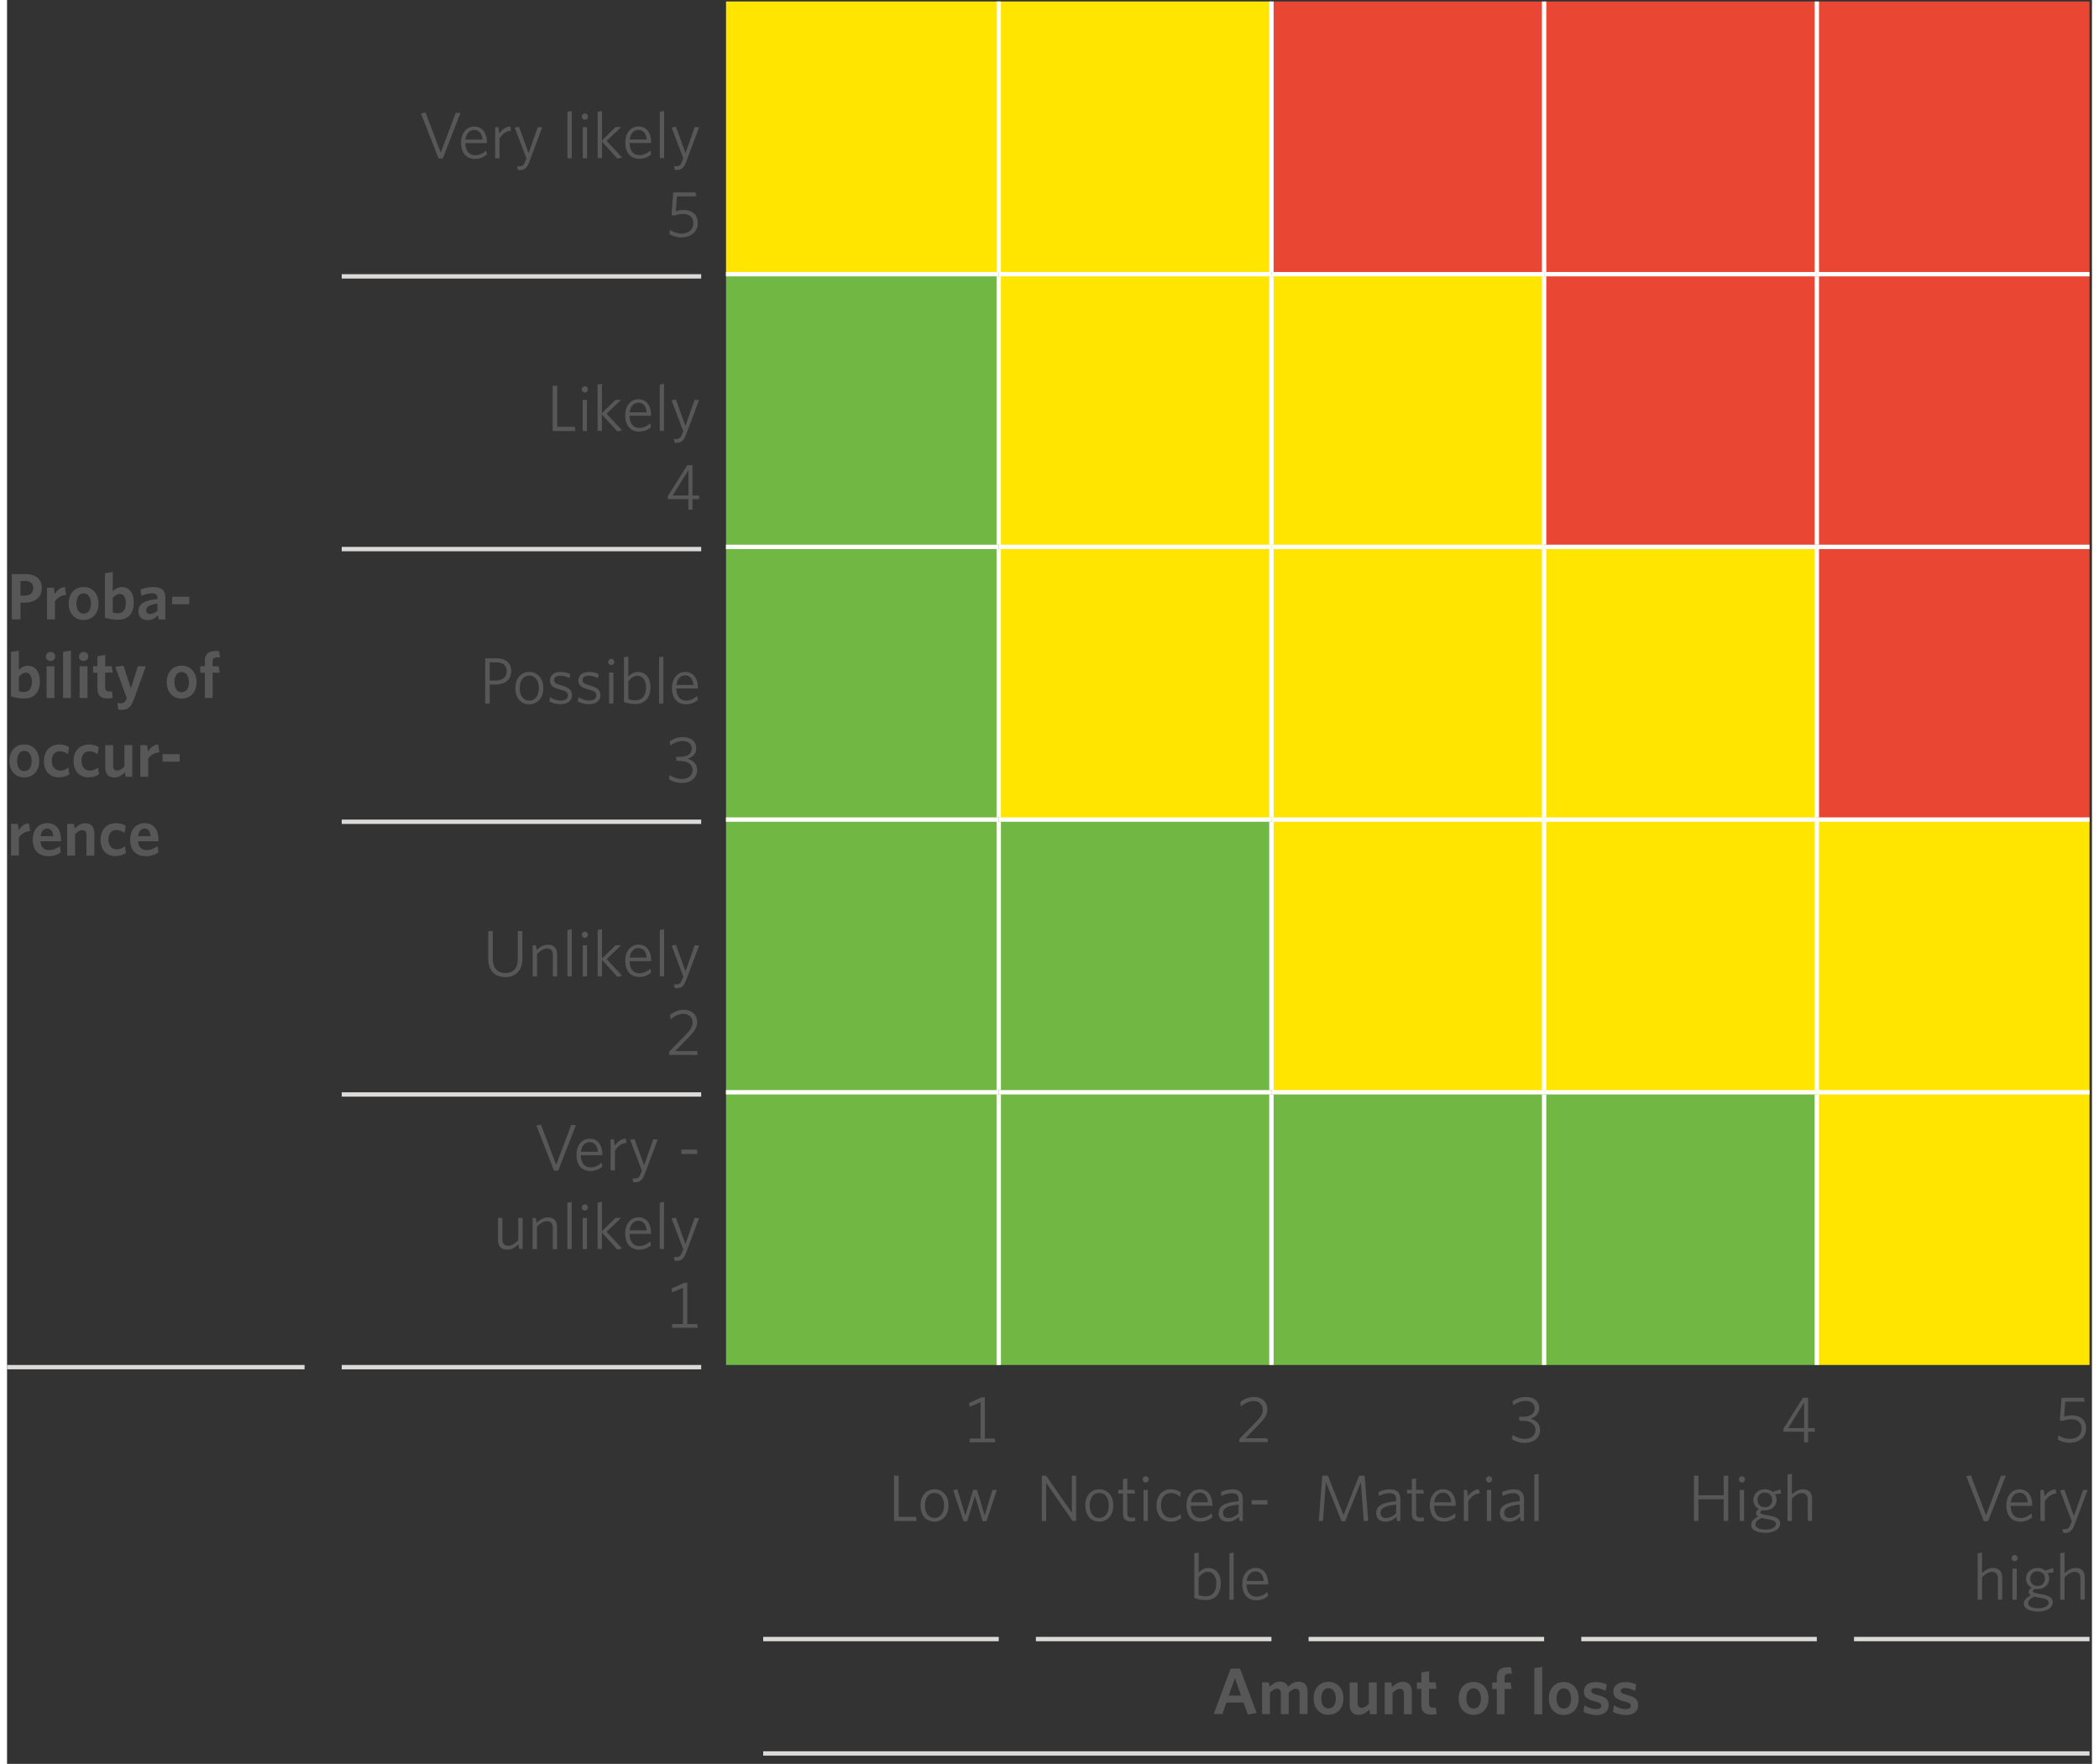 <?xml version="1.0" encoding="UTF-8"?>
<svg xmlns="http://www.w3.org/2000/svg" xmlns:xlink="http://www.w3.org/1999/xlink" width="504px" height="423.53px" viewBox="0 0 238.39 201.68">
  <rect x="0" y="0" width="238.39" height="201.68" fill="#333333" stroke="none"/>
  <defs>
    <style>
      .cls-1 {
        clip-path: url(#clippath-3);
      }

      .cls-2 {
        clip-path: url(#clippath-2);
      }

      .cls-3 {
        clip-path: url(#clippath-4);
      }

      .cls-4 {
        clip-path: url(#clippath-7);
      }

      .cls-5 {
        clip-path: url(#clippath-8);
      }

      .cls-6 {
        fill: #71b744;
      }

      .cls-7 {
        fill: #ffe500;
      }

      .cls-8 {
        clip-path: url(#clippath-10);
      }

      .cls-9 {
        stroke: #fff;
      }

      .cls-9, .cls-10, .cls-11 {
        fill: none;
      }

      .cls-9, .cls-11 {
        stroke-miterlimit: 10;
        stroke-width: .5px;
      }

      .cls-12 {
        clip-path: url(#clippath-5);
      }

      .cls-13 {
        clip-path: url(#clippath);
      }

      .cls-14 {
        clip-path: url(#clippath-9);
      }

      .cls-15 {
        fill: #585757;
      }

      .cls-16 {
        fill: #e94734;
      }

      .cls-17 {
        clip-path: url(#clippath-11);
      }

      .cls-11 {
        stroke: #dbdad9;
      }

      .cls-18 {
        clip-path: url(#clippath-6);
      }

      .cls-19 {
        clip-path: url(#clippath-1);
      }
    </style>
    <clipPath id="clippath">
      <rect width="238.39" height="201.68" fill="none"/>
    </clipPath>
    <clipPath id="clippath-1">
      <rect width="238.39" height="201.68" fill="none"/>
    </clipPath>
    <clipPath id="clippath-2">
      <rect width="238.39" height="201.68" fill="none"/>
    </clipPath>
    <clipPath id="clippath-3">
      <rect width="238.39" height="201.68" fill="none"/>
    </clipPath>
    <clipPath id="clippath-4">
      <rect width="238.39" height="201.68" fill="none"/>
    </clipPath>
    <clipPath id="clippath-5">
      <rect width="238.39" height="201.68" fill="none"/>
    </clipPath>
    <clipPath id="clippath-6">
      <rect width="238.39" height="201.68" fill="none"/>
    </clipPath>
    <clipPath id="clippath-7">
      <rect width="238.39" height="201.68" fill="none"/>
    </clipPath>
    <clipPath id="clippath-8">
      <rect width="238.39" height="201.68" fill="none"/>
    </clipPath>
    <clipPath id="clippath-9">
      <rect width="238.39" height="201.68" fill="none"/>
    </clipPath>
    <clipPath id="clippath-10">
      <rect width="238.39" height="201.68" fill="none"/>
    </clipPath>
    <clipPath id="clippath-11">
      <rect width="238.39" height="201.68" fill="none"/>
    </clipPath>
  </defs>
  <g id="Ebene_1" data-name="Ebene 1"/>
  <g id="Ebene_2" data-name="Ebene 2">
    <g id="Chancen_und_Risiken" data-name="Chancen und Risiken">
      <g id="Netto-Heatmap_EN" data-name="Netto-Heatmap EN">
        <g clip-path="#clippath">
          <g clip-path="#clippath-1">
            <g/>
          </g>
          <path d="M206.93,93.71v62.36h31.18v-62.36h-31.18ZM82.21,31.35h31.18V.17h-31.18V31.35ZM113.39,.17V93.71h31.18v31.18h31.18v0h31.18V62.53h-31.18V31.35h-31.18V.17h-31.18Z" fill="#ffe500"/>
          <path d="M144.57,31.35h31.18V.17h-31.18V31.35ZM206.93,.17V.17h-31.18V62.53h31.18v31.18h31.18V.17h-31.18Z" fill="#e94734"/>
          <path d="M175.75,124.89h31.18v31.18h-31.18v-31.18Zm-31.18,0h31.18v31.18h-31.18v-31.18Zm-31.18,0h31.18v31.18h-31.18v-31.18Zm-31.18,0h31.18v31.18h-31.18v-31.18Zm31.18-31.18h31.18v31.18h-31.18v-31.18Zm-31.18,0h31.18v31.18h-31.18v-31.18Zm0-31.18h31.18v31.18h-31.18v-31.18Zm0-31.18h31.18v31.18h-31.18V31.35Z" fill="#71b744"/>
          <g clip-path="#clippath-2">
            <line x1="113.39" y1="31.1" x2="113.39" y2=".17" fill="none" stroke="#fff" stroke-miterlimit="10" stroke-width=".5"/>
            <line x1="144.57" y1="31.1" x2="144.57" y2=".17" fill="none" stroke="#fff" stroke-miterlimit="10" stroke-width=".5"/>
            <line x1="175.75" y1="31.1" x2="175.75" y2=".17" fill="none" stroke="#fff" stroke-miterlimit="10" stroke-width=".5"/>
            <line x1="206.93" y1="31.1" x2="206.93" y2=".17" fill="none" stroke="#fff" stroke-miterlimit="10" stroke-width=".5"/>
          </g>
          <line x1="82.2" y1="31.35" x2="113.39" y2="31.35" fill="none" stroke="#fff" stroke-miterlimit="10" stroke-width=".5"/>
          <line x1="113.39" y1="31.35" x2="144.57" y2="31.35" fill="none" stroke="#fff" stroke-miterlimit="10" stroke-width=".5"/>
          <line x1="113.39" y1="62.28" x2="113.39" y2="31.6" fill="none" stroke="#fff" stroke-miterlimit="10" stroke-width=".5"/>
          <line x1="144.57" y1="31.35" x2="175.75" y2="31.35" fill="none" stroke="#fff" stroke-miterlimit="10" stroke-width=".5"/>
          <line x1="144.57" y1="62.28" x2="144.57" y2="31.6" fill="none" stroke="#fff" stroke-miterlimit="10" stroke-width=".5"/>
          <line x1="175.75" y1="31.35" x2="206.93" y2="31.35" fill="none" stroke="#fff" stroke-miterlimit="10" stroke-width=".5"/>
          <line x1="175.75" y1="62.28" x2="175.75" y2="31.6" fill="none" stroke="#fff" stroke-miterlimit="10" stroke-width=".5"/>
          <g clip-path="#clippath-3">
            <line x1="206.93" y1="31.35" x2="238.11" y2="31.35" fill="none" stroke="#fff" stroke-miterlimit="10" stroke-width=".5"/>
          </g>
          <line x1="206.93" y1="62.28" x2="206.93" y2="31.6" fill="none" stroke="#fff" stroke-miterlimit="10" stroke-width=".5"/>
          <line x1="82.2" y1="62.53" x2="113.39" y2="62.53" fill="none" stroke="#fff" stroke-miterlimit="10" stroke-width=".5"/>
          <line x1="113.39" y1="62.53" x2="144.57" y2="62.53" fill="none" stroke="#fff" stroke-miterlimit="10" stroke-width=".5"/>
          <line x1="113.39" y1="93.46" x2="113.39" y2="62.78" fill="none" stroke="#fff" stroke-miterlimit="10" stroke-width=".5"/>
          <line x1="144.57" y1="62.53" x2="175.75" y2="62.53" fill="none" stroke="#fff" stroke-miterlimit="10" stroke-width=".5"/>
          <line x1="144.57" y1="93.46" x2="144.57" y2="62.78" fill="none" stroke="#fff" stroke-miterlimit="10" stroke-width=".5"/>
          <line x1="175.75" y1="62.53" x2="206.93" y2="62.53" fill="none" stroke="#fff" stroke-miterlimit="10" stroke-width=".5"/>
          <line x1="175.75" y1="93.46" x2="175.75" y2="62.78" fill="none" stroke="#fff" stroke-miterlimit="10" stroke-width=".5"/>
          <g clip-path="#clippath-4">
            <line x1="206.93" y1="62.53" x2="238.11" y2="62.53" fill="none" stroke="#fff" stroke-miterlimit="10" stroke-width=".5"/>
          </g>
          <line x1="206.93" y1="93.46" x2="206.93" y2="62.78" fill="none" stroke="#fff" stroke-miterlimit="10" stroke-width=".5"/>
          <line x1="82.2" y1="93.71" x2="113.39" y2="93.71" fill="none" stroke="#fff" stroke-miterlimit="10" stroke-width=".5"/>
          <line x1="113.39" y1="93.71" x2="144.57" y2="93.71" fill="none" stroke="#fff" stroke-miterlimit="10" stroke-width=".5"/>
          <line x1="113.39" y1="124.64" x2="113.39" y2="93.96" fill="none" stroke="#fff" stroke-miterlimit="10" stroke-width=".5"/>
          <line x1="144.57" y1="93.71" x2="175.75" y2="93.71" fill="none" stroke="#fff" stroke-miterlimit="10" stroke-width=".5"/>
          <line x1="144.57" y1="124.64" x2="144.57" y2="93.96" fill="none" stroke="#fff" stroke-miterlimit="10" stroke-width=".5"/>
          <line x1="175.75" y1="93.71" x2="206.93" y2="93.71" fill="none" stroke="#fff" stroke-miterlimit="10" stroke-width=".5"/>
          <line x1="175.75" y1="124.64" x2="175.75" y2="93.96" fill="none" stroke="#fff" stroke-miterlimit="10" stroke-width=".5"/>
          <g clip-path="#clippath-5">
            <line x1="206.93" y1="93.71" x2="238.11" y2="93.71" fill="none" stroke="#fff" stroke-miterlimit="10" stroke-width=".5"/>
          </g>
          <line x1="206.93" y1="124.64" x2="206.93" y2="93.96" fill="none" stroke="#fff" stroke-miterlimit="10" stroke-width=".5"/>
          <line x1="82.2" y1="124.89" x2="113.39" y2="124.89" fill="none" stroke="#fff" stroke-miterlimit="10" stroke-width=".5"/>
          <line x1="113.39" y1="124.89" x2="144.57" y2="124.89" fill="none" stroke="#fff" stroke-miterlimit="10" stroke-width=".5"/>
          <line x1="113.39" y1="156.07" x2="113.39" y2="125.14" fill="none" stroke="#fff" stroke-miterlimit="10" stroke-width=".5"/>
          <line x1="144.57" y1="124.89" x2="175.75" y2="124.89" fill="none" stroke="#fff" stroke-miterlimit="10" stroke-width=".5"/>
          <line x1="144.57" y1="156.07" x2="144.57" y2="125.14" fill="none" stroke="#fff" stroke-miterlimit="10" stroke-width=".5"/>
          <line x1="175.75" y1="124.89" x2="206.93" y2="124.89" fill="none" stroke="#fff" stroke-miterlimit="10" stroke-width=".5"/>
          <line x1="175.75" y1="156.07" x2="175.75" y2="125.14" fill="none" stroke="#fff" stroke-miterlimit="10" stroke-width=".5"/>
          <g clip-path="#clippath-6">
            <line x1="206.93" y1="124.89" x2="238.11" y2="124.89" fill="none" stroke="#fff" stroke-miterlimit="10" stroke-width=".5"/>
          </g>
          <line x1="206.93" y1="156.07" x2="206.93" y2="125.14" fill="none" stroke="#fff" stroke-miterlimit="10" stroke-width=".5"/>
          <g clip-path="#clippath-7">
            <line y1="156.32" x2="34.02" y2="156.32" fill="none" stroke="#dbdad9" stroke-miterlimit="10" stroke-width=".5"/>
            <g>
              <path d="M1.98,68.91h-.44v1.91H.55v-5.18h1.52c1.19,0,1.9,.55,1.9,1.59,0,1.12-.8,1.68-1.98,1.68Zm.03-2.48h-.47v1.67h.44c.64,0,1.01-.26,1.01-.86,0-.54-.34-.82-.98-.82Z" fill="#585757"/>
              <path d="M5.48,68.74v2.08h-.9v-3.62h.77l.11,.73c.24-.42,.6-.77,1.16-.8l.14,.89c-.56,.04-1.03,.34-1.28,.73Z" fill="#585757"/>
              <path d="M8.75,70.89c-.98,0-1.7-.71-1.7-1.88s.72-1.89,1.7-1.89,1.71,.71,1.71,1.89-.73,1.88-1.72,1.88Zm0-3.04c-.53,0-.82,.48-.82,1.16s.29,1.15,.82,1.15c.56,0,.84-.47,.84-1.15s-.3-1.16-.84-1.16Z" fill="#585757"/>
              <path d="M12.68,70.86c-.56,0-1.04-.09-1.49-.24v-5.08l.9-.14v2.2c.23-.24,.57-.48,1.03-.48,.77,0,1.37,.57,1.37,1.79,0,1.34-.73,1.96-1.81,1.96Zm.21-2.95c-.3,0-.57,.2-.8,.47v1.64c.19,.07,.32,.1,.57,.1,.57,0,.92-.35,.92-1.17,0-.7-.29-1.04-.69-1.04Z" fill="#585757"/>
              <path d="M17.33,70.82l-.07-.47c-.29,.31-.67,.55-1.21,.55-.62,0-1.03-.38-1.03-1.01,0-.88,.72-1.26,2.18-1.4v-.11c0-.39-.22-.54-.62-.54-.42,0-.82,.12-1.21,.29l-.11-.72c.42-.16,.86-.29,1.44-.29,.94,0,1.4,.35,1.4,1.22v2.48h-.77Zm-.13-1.81c-1.04,.13-1.29,.44-1.29,.78,0,.26,.17,.42,.44,.42,.31,0,.6-.14,.85-.39v-.81Z" fill="#585757"/>
            </g>
          </g>
          <path d="M18.88,69.09v-.86h1.95v.86h-1.95Z" fill="#585757"/>
          <g clip-path="#clippath-8">
            <path d="M1.94,79.86c-.56,0-1.04-.09-1.49-.24v-5.08l.9-.14v2.2c.23-.24,.57-.48,1.03-.48,.77,0,1.37,.57,1.37,1.79,0,1.34-.73,1.96-1.81,1.96Zm.21-2.95c-.3,0-.57,.2-.8,.47v1.64c.19,.07,.32,.1,.57,.1,.57,0,.92-.35,.92-1.17,0-.7-.29-1.04-.69-1.04Zm2.83-1.33c-.3,0-.54-.21-.54-.51s.24-.53,.54-.53,.53,.22,.53,.53-.24,.51-.53,.51Zm-.46,4.23v-3.63h.9v3.63h-.9Zm1.89,0v-5.28l.9-.14v5.42h-.9Zm2.35-4.23c-.3,0-.54-.21-.54-.51s.24-.53,.54-.53,.53,.22,.53,.53-.24,.51-.53,.51Zm-.46,4.23v-3.63h.9v3.63h-.9Zm3.23,.06c-.71,0-1.19-.26-1.19-1.09v-1.86h-.51v-.74h.51v-1.15l.89-.14v1.28h.74l.11,.74h-.86v1.71c0,.29,.14,.45,.48,.45,.11,0,.2,0,.29-.03l.11,.76c-.14,.03-.31,.06-.57,.06Zm2.94,.17c-.31,.87-.73,1.13-1.38,1.13-.2,0-.29-.02-.37-.04l-.12-.76c.11,.03,.24,.05,.4,.05,.29,0,.5-.12,.64-.46l.05-.15-1.31-3.57,.94-.12,.84,2.58,.8-2.52h.91l-1.39,3.86Zm5.49-.16c-.98,0-1.7-.71-1.7-1.88s.72-1.89,1.7-1.89,1.71,.71,1.71,1.89-.73,1.88-1.72,1.88Zm0-3.04c-.53,0-.82,.48-.82,1.16s.29,1.15,.82,1.15c.56,0,.84-.47,.84-1.15s-.3-1.16-.84-1.16Zm4.02-1.67c-.31,0-.47,.14-.47,.45v.56h.69l.11,.74h-.8v2.89h-.89v-2.89h-.53v-.74h.53v-.65c0-.8,.51-1.1,1.25-1.1,.14,0,.26,0,.37,.02l.12,.74c-.09-.02-.23-.03-.38-.03Z" fill="#585757"/>
            <g>
              <path d="M1.97,88.89c-.98,0-1.7-.71-1.7-1.88s.72-1.89,1.7-1.89,1.71,.71,1.71,1.89-.73,1.88-1.72,1.88Zm0-3.04c-.53,0-.82,.48-.82,1.16s.29,1.15,.82,1.15c.56,0,.84-.47,.84-1.15s-.3-1.16-.84-1.16Z" fill="#585757"/>
              <path d="M5.94,88.89c-1.01,0-1.72-.68-1.72-1.86,0-1.26,.79-1.91,1.77-1.91,.47,0,.85,.14,1.11,.31l-.13,.81c-.29-.22-.58-.34-.94-.34-.53,0-.91,.38-.91,1.1s.41,1.11,.94,1.11c.31,0,.62-.09,.95-.35l.12,.77c-.34,.23-.72,.35-1.2,.35Z" fill="#585757"/>
              <path d="M9.33,88.89c-1.01,0-1.72-.68-1.72-1.86,0-1.26,.79-1.91,1.77-1.91,.47,0,.85,.14,1.11,.31l-.13,.81c-.29-.22-.58-.34-.94-.34-.53,0-.91,.38-.91,1.1s.41,1.11,.94,1.11c.32,0,.62-.09,.95-.35l.12,.77c-.35,.23-.72,.35-1.2,.35Z" fill="#585757"/>
              <path d="M13.56,88.82l-.08-.51c-.34,.32-.73,.59-1.21,.59-.68,0-1.04-.41-1.04-1.1v-2.6h.9v2.37c0,.32,.13,.53,.46,.53,.29,0,.57-.18,.83-.45v-2.45h.9v3.62h-.77Z" fill="#585757"/>
              <path d="M16.14,86.74v2.08h-.9v-3.62h.77l.11,.73c.24-.42,.6-.77,1.16-.8l.14,.89c-.56,.04-1.03,.34-1.28,.73Z" fill="#585757"/>
            </g>
          </g>
          <path d="M17.79,87.09v-.86h1.95v.86h-1.95Z" fill="#585757"/>
          <g clip-path="#clippath-9">
            <g>
              <path d="M1.36,95.74v2.08H.46v-3.62h.77l.11,.73c.24-.42,.6-.77,1.16-.8l.14,.89c-.56,.04-1.03,.34-1.28,.73Z" fill="#585757"/>
              <path d="M4.71,97.89c-1.01,0-1.77-.58-1.77-1.88,0-1.18,.71-1.89,1.65-1.89,1.09,0,1.58,.82,1.58,1.85,0,.07,0,.17,0,.22H3.82c.04,.71,.43,1.01,.98,1.01,.46,0,.85-.17,1.25-.45l.1,.71c-.39,.27-.86,.44-1.45,.44Zm-.87-2.28h1.45c-.06-.56-.29-.88-.72-.88-.36,0-.66,.29-.73,.88Z" fill="#585757"/>
              <path d="M9.08,97.82v-2.37c0-.32-.13-.53-.47-.53-.29,0-.56,.18-.83,.46v2.45h-.9v-3.62h.77l.08,.51c.34-.32,.72-.59,1.21-.59,.67,0,1.04,.41,1.04,1.09v2.61h-.9Z" fill="#585757"/>
              <path d="M12.41,97.89c-1.01,0-1.72-.68-1.72-1.86,0-1.26,.79-1.91,1.77-1.91,.47,0,.85,.14,1.11,.31l-.13,.81c-.29-.22-.58-.34-.94-.34-.53,0-.91,.38-.91,1.1s.41,1.11,.94,1.11c.31,0,.62-.09,.95-.35l.12,.77c-.34,.23-.72,.35-1.2,.35Z" fill="#585757"/>
              <path d="M15.85,97.89c-1.01,0-1.77-.58-1.77-1.88,0-1.18,.71-1.89,1.65-1.89,1.09,0,1.58,.82,1.58,1.85,0,.07,0,.17,0,.22h-2.33c.04,.71,.43,1.01,.98,1.01,.46,0,.85-.17,1.25-.45l.1,.71c-.39,.27-.86,.44-1.45,.44Zm-.87-2.28h1.45c-.06-.56-.29-.88-.72-.88-.36,0-.66,.29-.73,.88Z" fill="#585757"/>
            </g>
          </g>
          <g/>
          <g clip-path="#clippath-10">
            <g/>
            <g/>
            <g/>
            <g/>
            <g/>
          </g>
          <line x1="38.27" y1="31.6" x2="79.37" y2="31.6" fill="none" stroke="#dbdad9" stroke-miterlimit="10" stroke-width=".5"/>
          <path d="M49.81,18.12h-.47l-2.01-5.15,.52-.11,1.74,4.59,1.71-4.54h.55l-2.03,5.21Zm3.7,.05c-.93,0-1.6-.63-1.6-1.85,0-1.14,.65-1.85,1.52-1.85,.96,0,1.44,.8,1.44,1.78v.11h-2.47c.02,.88,.42,1.39,1.13,1.39,.47,0,.89-.21,1.25-.53l.08,.45c-.35,.3-.81,.5-1.36,.5Zm-1.09-2.21h1.94c-.05-.64-.36-1.1-.94-1.1-.52,0-.91,.38-1.01,1.1Zm3.89-.1v2.23h-.5v-3.55h.37l.11,.73c.26-.4,.68-.79,1.26-.8l.08,.47c-.59,.04-1.09,.46-1.33,.93Zm3.38,2.7c-.25,.68-.57,.89-1.07,.89-.1,0-.17-.02-.22-.02l-.08-.44c.08,.02,.18,.03,.29,.03,.31,0,.49-.14,.63-.53l.15-.37-1.34-3.53,.49-.09,1.1,3.02,1.04-2.97h.52l-1.51,4.02Zm4.39-.47v-5.3l.49-.09v5.39h-.49Zm2-4.4c-.2,0-.36-.17-.36-.36s.17-.36,.36-.36,.35,.17,.35,.36-.16,.36-.35,.36Zm-.25,4.4v-3.55h.49v3.55h-.49Zm3.96,.05l-1.76-1.94v1.88h-.5v-5.3l.5-.09v3.36l1.55-1.52h.64l-1.66,1.58,1.78,1.92-.54,.1Zm2.5,.02c-.93,0-1.6-.63-1.6-1.85,0-1.14,.65-1.85,1.52-1.85,.96,0,1.44,.8,1.44,1.78v.11h-2.47c.02,.88,.42,1.39,1.13,1.39,.47,0,.89-.21,1.25-.53l.08,.45c-.35,.3-.81,.5-1.36,.5Zm-1.09-2.21h1.94c-.05-.64-.36-1.1-.94-1.1-.52,0-.91,.38-1.01,1.1Zm3.44,2.13v-5.3l.49-.09v5.39h-.49Zm2.99,.47c-.25,.68-.57,.89-1.07,.89-.1,0-.17-.02-.22-.02l-.08-.44c.08,.02,.18,.03,.29,.03,.31,0,.49-.14,.63-.53l.15-.37-1.34-3.53,.49-.09,1.1,3.02,1.04-2.97h.52l-1.51,4.02Z" fill="#585757"/>
          <g/>
          <path d="M77.14,27.15c-.58,0-1.08-.17-1.4-.38l.08-.48c.36,.26,.78,.41,1.34,.41,.73,0,1.31-.41,1.31-1.17,0-.64-.39-1.07-1.2-1.07-.33,0-.69,.08-1,.2l-.29-.08,.19-2.58h2.57l.07,.45h-2.21l-.13,1.7c.22-.08,.55-.14,.83-.14,1.13,0,1.68,.61,1.68,1.49,0,.97-.77,1.64-1.83,1.64Z" fill="#585757"/>
          <line x1="38.27" y1="62.78" x2="79.37" y2="62.78" fill="none" stroke="#dbdad9" stroke-miterlimit="10" stroke-width=".5"/>
          <path d="M62.39,49.28v-5.18h.52v4.7h2l.08,.48h-2.59Zm3.68-4.4c-.2,0-.36-.17-.36-.36s.17-.36,.36-.36,.35,.17,.35,.36-.16,.36-.35,.36Zm-.25,4.4v-3.55h.49v3.55h-.49Zm3.96,.05l-1.76-1.94v1.88h-.5v-5.3l.5-.09v3.36l1.55-1.52h.64l-1.66,1.58,1.78,1.92-.54,.1Zm2.5,.02c-.93,0-1.6-.63-1.6-1.85,0-1.14,.65-1.85,1.52-1.85,.96,0,1.44,.8,1.44,1.78v.11h-2.47c.02,.88,.42,1.39,1.13,1.39,.47,0,.89-.21,1.25-.53l.08,.45c-.35,.3-.81,.5-1.36,.5Zm-1.09-2.21h1.94c-.05-.64-.36-1.1-.94-1.1-.52,0-.91,.38-1.01,1.1Zm3.44,2.13v-5.3l.49-.09v5.39h-.49Zm2.99,.47c-.25,.68-.57,.89-1.07,.89-.1,0-.17-.02-.22-.02l-.08-.44c.08,.02,.18,.03,.29,.03,.31,0,.49-.14,.63-.53l.15-.37-1.34-3.53,.49-.09,1.1,3.02,1.04-2.97h.52l-1.51,4.02Z" fill="#585757"/>
          <g/>
          <path d="M78.37,57.07v1.21h-.46v-1.21h-2.36v-.34l2.23-3.54h.59v3.47h.76v.41h-.76Zm-.46-3.31h0l-.47,.75-1.34,2.15h1.82v-2.9Z" fill="#585757"/>
          <line x1="38.27" y1="93.96" x2="79.37" y2="93.96" fill="none" stroke="#dbdad9" stroke-miterlimit="10" stroke-width=".5"/>
          <path d="M55.84,78.27h-.65v2.18h-.52v-5.18h1.28c1.06,0,1.7,.53,1.7,1.46,0,1.02-.76,1.54-1.82,1.54Zm.08-2.54h-.73v2.08h.67c.79,0,1.27-.35,1.27-1.07,0-.67-.42-1.01-1.21-1.01Zm3.79,4.8c-.91,0-1.59-.68-1.59-1.85s.7-1.85,1.59-1.85,1.61,.68,1.61,1.85-.71,1.85-1.61,1.85Zm0-3.28c-.66,0-1.09,.54-1.09,1.43s.44,1.43,1.09,1.43,1.1-.54,1.1-1.43-.44-1.43-1.1-1.43Zm3.58,3.27c-.47,0-.97-.15-1.28-.32l.08-.48c.33,.21,.77,.38,1.24,.38s.8-.21,.8-.57-.21-.51-.92-.7c-.79-.2-1.13-.46-1.13-1.04s.47-.96,1.21-.96c.42,0,.79,.1,1.1,.24l-.08,.47c-.32-.17-.68-.28-1.04-.28-.49,0-.72,.21-.72,.5s.2,.44,.8,.6c.84,.23,1.25,.5,1.25,1.13s-.5,1.03-1.32,1.03Zm3.25,0c-.47,0-.97-.15-1.28-.32l.08-.48c.33,.21,.77,.38,1.24,.38s.8-.21,.8-.57-.21-.51-.92-.7c-.79-.2-1.13-.46-1.13-1.04s.47-.96,1.21-.96c.42,0,.79,.1,1.1,.24l-.08,.47c-.32-.17-.68-.28-1.04-.28-.49,0-.72,.21-.72,.5s.2,.44,.8,.6c.84,.23,1.25,.5,1.25,1.13s-.5,1.03-1.32,1.03Zm2.55-4.47c-.2,0-.36-.17-.36-.36s.17-.36,.36-.36,.35,.17,.35,.36-.16,.36-.35,.36Zm-.25,4.4v-3.55h.49v3.55h-.49Zm2.99,.05c-.5,0-.89-.1-1.29-.23v-5.11l.5-.09v2.3c.26-.28,.6-.54,1.1-.54,.77,0,1.43,.56,1.43,1.75,0,1.3-.74,1.92-1.73,1.92Zm.25-3.23c-.4,0-.73,.25-1.04,.62v2.04c.23,.09,.46,.14,.82,.14,.71,0,1.2-.46,1.2-1.47,0-.86-.41-1.33-.98-1.33Zm2.47,3.18v-5.3l.49-.09v5.39h-.49Zm3.08,.08c-.93,0-1.6-.63-1.6-1.85,0-1.14,.65-1.85,1.52-1.85,.96,0,1.44,.8,1.44,1.78v.11h-2.47c.02,.88,.42,1.39,1.13,1.39,.47,0,.89-.21,1.25-.53l.08,.45c-.35,.3-.81,.5-1.36,.5Zm-1.09-2.21h1.94c-.05-.64-.36-1.1-.94-1.1-.52,0-.91,.38-1.01,1.1Z" fill="#585757"/>
          <g/>
          <path d="M77.17,89.53c-.61,0-1.11-.2-1.49-.43l.09-.48c.44,.28,.89,.45,1.39,.45,.76,0,1.22-.4,1.22-1.01s-.45-1.06-1.49-1.06h-.33l-.08-.46h.46c.91,0,1.35-.38,1.35-.96,0-.5-.38-.85-1.03-.85-.56,0-1.03,.23-1.42,.51l-.08-.47c.38-.26,.85-.49,1.52-.49,1.02,0,1.53,.59,1.53,1.26s-.45,1.05-.99,1.22c.65,.19,1.09,.6,1.09,1.31,0,.86-.74,1.46-1.74,1.46Z" fill="#585757"/>
          <line x1="38.27" y1="125.14" x2="79.37" y2="125.14" fill="none" stroke="#dbdad9" stroke-miterlimit="10" stroke-width=".5"/>
          <path d="M56.96,111.72c-1.22,0-1.94-.81-1.94-2.02v-3.24h.52v3.18c0,.96,.47,1.62,1.43,1.62s1.43-.61,1.43-1.59v-3.21h.52v3.21c0,1.25-.74,2.06-1.96,2.06Zm5.45-.08v-2.45c0-.46-.21-.74-.66-.74-.38,0-.76,.23-1.15,.62v2.57h-.5v-3.55h.38l.08,.53c.39-.35,.8-.6,1.28-.6,.71,0,1.06,.41,1.06,1.09v2.54h-.5Zm1.67,0v-5.3l.49-.09v5.39h-.49Zm2-4.4c-.2,0-.36-.17-.36-.36s.17-.36,.36-.36,.35,.17,.35,.36-.16,.36-.35,.36Zm-.25,4.4v-3.55h.49v3.55h-.49Zm3.96,.05l-1.76-1.94v1.88h-.5v-5.3l.5-.09v3.36l1.55-1.52h.64l-1.66,1.58,1.78,1.92-.54,.1Zm2.5,.02c-.93,0-1.6-.63-1.6-1.85,0-1.14,.65-1.85,1.52-1.85,.96,0,1.44,.8,1.44,1.78v.11h-2.47c.02,.88,.42,1.39,1.13,1.39,.47,0,.89-.21,1.25-.53l.08,.45c-.35,.3-.81,.5-1.36,.5Zm-1.09-2.21h1.94c-.05-.64-.36-1.1-.94-1.1-.52,0-.91,.38-1.01,1.1Zm3.44,2.13v-5.3l.49-.09v5.39h-.49Zm2.99,.47c-.25,.68-.57,.89-1.07,.89-.1,0-.17-.02-.22-.02l-.08-.44c.08,.02,.18,.03,.29,.03,.31,0,.49-.14,.63-.53l.15-.37-1.34-3.53,.49-.09,1.1,3.02,1.04-2.97h.52l-1.51,4.02Z" fill="#585757"/>
          <g/>
          <path d="M75.7,120.64v-.38l1.93-1.97c.56-.58,.75-.92,.75-1.38,0-.58-.38-.99-1.07-.99-.53,0-1.03,.29-1.43,.62l-.07-.5c.38-.32,.92-.58,1.53-.58,.99,0,1.57,.6,1.57,1.42,0,.59-.29,1.03-.93,1.68l-1.58,1.62h2.51l.07,.44h-3.27Z" fill="#585757"/>
          <line x1="38.27" y1="156.32" x2="79.37" y2="156.32" fill="none" stroke="#dbdad9" stroke-miterlimit="10" stroke-width=".5"/>
          <path d="M63.01,133.85h-.47l-2.01-5.15,.52-.11,1.74,4.59,1.71-4.54h.55l-2.03,5.21Zm3.7,.05c-.93,0-1.6-.63-1.6-1.85,0-1.14,.65-1.85,1.52-1.85,.96,0,1.44,.8,1.44,1.78v.11h-2.47c.02,.88,.42,1.39,1.13,1.39,.47,0,.89-.21,1.25-.53l.08,.45c-.35,.3-.81,.5-1.36,.5Zm-1.09-2.21h1.94c-.05-.64-.36-1.1-.94-1.1-.52,0-.91,.38-1.01,1.1Zm3.89-.1v2.23h-.5v-3.55h.37l.11,.73c.26-.4,.68-.79,1.26-.8l.08,.47c-.59,.04-1.09,.46-1.33,.93Zm3.38,2.7c-.25,.68-.57,.89-1.07,.89-.1,0-.17-.02-.22-.02l-.08-.44c.08,.02,.18,.03,.29,.03,.31,0,.49-.14,.63-.53l.15-.37-1.34-3.53,.49-.09,1.1,3.02,1.04-2.97h.52l-1.51,4.02Zm4.21-2.34v-.5h1.82v.5h-1.82Z" fill="#585757"/>
          <g/>
          <path d="M58.56,142.82l-.08-.53c-.39,.35-.8,.6-1.28,.6-.71,0-1.06-.41-1.06-1.09v-2.54h.5v2.45c0,.46,.21,.73,.66,.73,.38,0,.76-.23,1.15-.61v-2.57h.5v3.55h-.38Zm3.84,0v-2.45c0-.46-.21-.74-.66-.74-.38,0-.76,.23-1.15,.62v2.57h-.5v-3.55h.38l.08,.53c.39-.35,.8-.6,1.28-.6,.71,0,1.06,.41,1.06,1.09v2.54h-.5Zm1.67,0v-5.3l.49-.09v5.39h-.49Zm2-4.4c-.2,0-.36-.17-.36-.36s.17-.36,.36-.36,.35,.17,.35,.36-.16,.36-.35,.36Zm-.25,4.4v-3.55h.49v3.55h-.49Zm3.96,.05l-1.76-1.94v1.88h-.5v-5.3l.5-.09v3.36l1.55-1.52h.64l-1.66,1.58,1.78,1.92-.54,.1Zm2.5,.02c-.93,0-1.6-.63-1.6-1.85,0-1.14,.65-1.85,1.52-1.85,.96,0,1.44,.8,1.44,1.78v.11h-2.47c.02,.88,.42,1.39,1.13,1.39,.47,0,.89-.21,1.25-.53l.08,.45c-.35,.3-.81,.5-1.36,.5Zm-1.09-2.21h1.94c-.05-.64-.36-1.1-.94-1.1-.52,0-.91,.38-1.01,1.1Zm3.44,2.13v-5.3l.49-.09v5.39h-.49Zm2.99,.47c-.25,.68-.57,.89-1.07,.89-.1,0-.17-.02-.22-.02l-.08-.44c.08,.02,.18,.03,.29,.03,.31,0,.49-.14,.63-.53l.15-.37-1.34-3.53,.49-.09,1.1,3.02,1.04-2.97h.52l-1.51,4.02Z" fill="#585757"/>
          <g/>
          <polygon points="76.04 151.82 76.04 151.39 77.29 151.39 77.29 147.24 76.05 147.77 75.98 147.34 77.44 146.67 77.78 146.67 77.78 151.39 78.92 151.39 78.98 151.82 76.04 151.82" fill="#585757"/>
          <line x1="86.46" y1="187.41" x2="113.39" y2="187.41" fill="none" stroke="#dbdad9" stroke-miterlimit="10" stroke-width=".5"/>
          <polygon points="110.06 164.91 110.06 164.48 111.31 164.48 111.31 160.33 110.06 160.86 110 160.42 111.46 159.76 111.8 159.76 111.8 164.48 112.93 164.48 113 164.91 110.06 164.91" fill="#585757"/>
          <g/>
          <g>
            <path d="M101.42,173.91v-5.18h.52v4.7h2l.07,.48h-2.59Z" fill="#585757"/>
            <path d="M106.04,173.98c-.91,0-1.59-.68-1.59-1.85s.7-1.85,1.59-1.85,1.61,.68,1.61,1.85-.71,1.85-1.61,1.85Zm0-3.28c-.66,0-1.09,.54-1.09,1.43s.44,1.43,1.09,1.43,1.1-.54,1.1-1.43-.44-1.43-1.1-1.43Z" fill="#585757"/>
            <path d="M111.99,173.94h-.44l-.88-2.91-.88,2.91h-.43l-1.18-3.55,.48-.09,.92,2.98,.89-2.94h.43l.89,2.94,.88-2.92h.5l-1.18,3.58Z" fill="#585757"/>
          </g>
          <g/>
          <line x1="117.64" y1="187.41" x2="144.57" y2="187.41" fill="none" stroke="#dbdad9" stroke-miterlimit="10" stroke-width=".5"/>
          <path d="M140.9,164.91v-.38l1.93-1.97c.56-.58,.75-.92,.75-1.38,0-.58-.38-.99-1.07-.99-.53,0-1.03,.29-1.43,.62l-.07-.5c.38-.32,.92-.58,1.53-.58,.99,0,1.57,.6,1.57,1.42,0,.59-.29,1.03-.93,1.68l-1.58,1.62h2.51l.07,.44h-3.27Z" fill="#585757"/>
          <g/>
          <g>
            <path d="M121.84,173.91l-3.03-4.36v4.36h-.49v-5.18h.49l2.94,4.23v-4.23h.49v5.18h-.4Z" fill="#585757"/>
            <path d="M124.88,173.98c-.91,0-1.59-.68-1.59-1.85s.7-1.85,1.59-1.85,1.61,.68,1.61,1.85-.71,1.85-1.61,1.85Zm0-3.28c-.66,0-1.09,.54-1.09,1.43s.44,1.43,1.09,1.43,1.1-.54,1.1-1.43-.44-1.43-1.1-1.43Z" fill="#585757"/>
            <path d="M128.52,173.96c-.55,0-.92-.22-.92-.87v-2.32h-.55v-.42h.55v-1.23l.49-.08v1.31h.82l.07,.42h-.89v2.24c0,.36,.14,.52,.53,.52,.11,0,.25-.02,.33-.04l.08,.41c-.11,.03-.29,.06-.5,.06Z" fill="#585757"/>
            <path d="M130.2,169.51c-.2,0-.36-.17-.36-.36s.17-.36,.36-.36,.35,.17,.35,.36-.16,.36-.35,.36Zm-.25,4.4v-3.55h.49v3.55h-.49Z" fill="#585757"/>
            <path d="M133.04,173.98c-.91,0-1.61-.68-1.61-1.85s.72-1.85,1.64-1.85c.48,0,.86,.16,1.14,.36l-.08,.5c-.33-.28-.66-.43-1.07-.43-.64,0-1.12,.51-1.12,1.42s.48,1.42,1.15,1.42c.38,0,.73-.11,1.09-.42l.07,.46c-.33,.26-.71,.4-1.2,.4Z" fill="#585757"/>
            <path d="M136.46,173.98c-.93,0-1.6-.63-1.6-1.85,0-1.14,.65-1.85,1.52-1.85,.96,0,1.44,.8,1.44,1.78v.11h-2.47c.01,.88,.42,1.39,1.13,1.39,.47,0,.89-.21,1.25-.53l.08,.45c-.35,.3-.81,.5-1.36,.5Zm-1.09-2.21h1.94c-.04-.64-.36-1.1-.94-1.1-.52,0-.91,.38-1.01,1.1Z" fill="#585757"/>
            <path d="M140.93,173.91l-.08-.47c-.33,.31-.74,.55-1.25,.55-.62,0-1.06-.34-1.06-.97,0-.83,.67-1.22,2.28-1.38v-.23c0-.48-.29-.68-.74-.68-.42,0-.83,.13-1.22,.31l-.07-.44c.41-.18,.82-.31,1.32-.31,.79,0,1.19,.37,1.19,1.1v2.53h-.38Zm-.11-1.88c-1.4,.14-1.79,.48-1.79,.96,0,.38,.26,.58,.64,.58s.8-.21,1.15-.53v-1.01Z" fill="#585757"/>
          </g>
          <path d="M142.29,172.03v-.5h1.82v.5h-1.82Z" fill="#585757"/>
          <g>
            <path d="M137.04,182.95c-.5,0-.89-.1-1.29-.23v-5.11l.5-.09v2.3c.25-.28,.6-.54,1.1-.54,.77,0,1.43,.56,1.43,1.75,0,1.3-.74,1.92-1.73,1.92Zm.25-3.23c-.4,0-.73,.25-1.04,.62v2.04c.23,.09,.46,.14,.82,.14,.71,0,1.2-.46,1.2-1.47,0-.86-.41-1.33-.98-1.33Z" fill="#585757"/>
            <path d="M139.76,182.91v-5.3l.49-.09v5.39h-.49Z" fill="#585757"/>
            <path d="M142.84,182.98c-.93,0-1.6-.63-1.6-1.85,0-1.14,.65-1.85,1.52-1.85,.96,0,1.44,.8,1.44,1.78v.11h-2.47c.01,.88,.42,1.39,1.13,1.39,.47,0,.89-.21,1.25-.53l.08,.45c-.35,.3-.81,.5-1.36,.5Zm-1.09-2.21h1.94c-.04-.64-.36-1.1-.94-1.1-.52,0-.91,.38-1.01,1.1Z" fill="#585757"/>
          </g>
          <line x1="148.82" y1="187.41" x2="175.75" y2="187.41" fill="none" stroke="#dbdad9" stroke-miterlimit="10" stroke-width=".5"/>
          <path d="M173.55,164.98c-.61,0-1.11-.2-1.49-.43l.09-.48c.44,.28,.89,.45,1.39,.45,.76,0,1.22-.4,1.22-1.01s-.45-1.06-1.49-1.06h-.33l-.08-.46h.46c.91,0,1.35-.38,1.35-.96,0-.5-.38-.85-1.03-.85-.56,0-1.03,.23-1.42,.51l-.08-.47c.38-.26,.85-.49,1.52-.49,1.02,0,1.53,.59,1.53,1.26s-.45,1.05-.99,1.22c.65,.19,1.09,.6,1.09,1.31,0,.86-.74,1.46-1.74,1.46Z" fill="#585757"/>
          <g/>
          <g>
            <path d="M155.13,173.91l-.34-4.44-1.79,4.47h-.41l-1.79-4.47-.34,4.44h-.48l.41-5.18h.64l1.78,4.52,1.79-4.52h.63l.41,5.18h-.5Z" fill="#585757"/>
            <path d="M158.94,173.91l-.08-.47c-.33,.31-.74,.55-1.25,.55-.62,0-1.06-.34-1.06-.97,0-.83,.67-1.22,2.28-1.38v-.23c0-.48-.29-.68-.74-.68-.42,0-.83,.13-1.22,.31l-.07-.44c.41-.18,.82-.31,1.32-.31,.79,0,1.19,.37,1.19,1.1v2.53h-.38Zm-.11-1.88c-1.4,.14-1.79,.48-1.79,.96,0,.38,.26,.58,.64,.58s.8-.21,1.15-.53v-1.01Z" fill="#585757"/>
            <path d="M161.54,173.96c-.56,0-.92-.22-.92-.87v-2.32h-.55v-.42h.55v-1.23l.49-.08v1.31h.82l.07,.42h-.89v2.24c0,.36,.14,.52,.53,.52,.11,0,.25-.02,.33-.04l.08,.41c-.1,.03-.29,.06-.5,.06Z" fill="#585757"/>
            <path d="M164.28,173.98c-.93,0-1.6-.63-1.6-1.85,0-1.14,.65-1.85,1.52-1.85,.96,0,1.44,.8,1.44,1.78v.11h-2.47c.01,.88,.42,1.39,1.13,1.39,.47,0,.89-.21,1.25-.53l.08,.45c-.35,.3-.81,.5-1.36,.5Zm-1.09-2.21h1.94c-.04-.64-.36-1.1-.94-1.1-.52,0-.91,.38-1.01,1.1Z" fill="#585757"/>
            <path d="M167.07,171.68v2.23h-.5v-3.55h.37l.11,.73c.26-.4,.68-.79,1.26-.8l.08,.46c-.59,.04-1.09,.46-1.33,.93Z" fill="#585757"/>
            <path d="M169.46,169.51c-.2,0-.36-.17-.36-.36s.17-.36,.36-.36,.35,.17,.35,.36-.16,.36-.35,.36Zm-.25,4.4v-3.55h.49v3.55h-.49Z" fill="#585757"/>
            <path d="M173.08,173.91l-.08-.47c-.33,.31-.74,.55-1.25,.55-.62,0-1.06-.34-1.06-.97,0-.83,.68-1.22,2.28-1.38v-.23c0-.48-.29-.68-.74-.68-.42,0-.83,.13-1.22,.31l-.07-.44c.41-.18,.82-.31,1.32-.31,.79,0,1.19,.37,1.19,1.1v2.53h-.38Zm-.11-1.88c-1.4,.14-1.79,.48-1.79,.96,0,.38,.26,.58,.64,.58s.8-.21,1.15-.53v-1.01Z" fill="#585757"/>
            <path d="M174.63,173.91v-5.3l.49-.09v5.39h-.49Z" fill="#585757"/>
          </g>
          <g/>
          <line x1="180" y1="187.41" x2="206.93" y2="187.41" fill="none" stroke="#dbdad9" stroke-miterlimit="10" stroke-width=".5"/>
          <path d="M205.93,163.7v1.21h-.46v-1.21h-2.36v-.34l2.23-3.54h.59v3.47h.76v.41h-.76Zm-.46-3.31h0l-.47,.75-1.34,2.15h1.82v-2.9Z" fill="#585757"/>
          <g/>
          <g>
            <path d="M196.28,173.91v-2.48h-2.88v2.48h-.52v-5.18h.52v2.24h2.88v-2.24h.52v5.18h-.52Z" fill="#585757"/>
            <path d="M198.37,169.51c-.2,0-.36-.17-.36-.36s.17-.36,.36-.36,.35,.17,.35,.36-.16,.36-.35,.36Zm-.25,4.4v-3.55h.49v3.55h-.49Z" fill="#585757"/>
            <path d="M201.04,175.26c-.92,0-1.62-.31-1.62-.92,0-.36,.28-.67,.81-.94-.18-.11-.26-.24-.26-.38,0-.18,.12-.33,.35-.47-.39-.2-.65-.57-.65-1.06,0-.75,.62-1.21,1.31-1.21,.35,0,.66,.11,.9,.3l.89-.29,.08,.49-.71,.08c.12,.18,.19,.39,.19,.63,0,.75-.62,1.21-1.33,1.21-.1,0-.21,0-.31-.03-.15,.08-.23,.17-.23,.26,0,.14,.14,.2,.8,.32l.26,.05c.79,.14,1.22,.38,1.22,.9,0,.68-.77,1.07-1.69,1.07Zm-.42-1.7c-.49,.22-.71,.46-.71,.75,0,.37,.46,.58,1.16,.58s1.19-.28,1.19-.63c0-.28-.22-.43-.86-.55l-.35-.06c-.18-.04-.3-.05-.44-.09Zm.36-2.91c-.5,0-.83,.37-.83,.86,0,.46,.32,.83,.84,.83s.84-.36,.84-.84-.35-.84-.86-.84Z" fill="#585757"/>
            <path d="M205.89,173.91v-2.45c0-.46-.21-.74-.66-.74-.38,0-.76,.23-1.15,.62v2.57h-.5v-5.3l.5-.09v2.34c.37-.32,.77-.58,1.25-.58,.71,0,1.06,.41,1.06,1.08v2.54h-.5Z" fill="#585757"/>
          </g>
          <g/>
          <g clip-path="#clippath-11">
            <line x1="211.18" y1="187.41" x2="238.11" y2="187.41" fill="none" stroke="#dbdad9" stroke-miterlimit="10" stroke-width=".5"/>
            <path d="M235.88,164.97c-.58,0-1.08-.17-1.4-.38l.08-.48c.36,.26,.78,.41,1.34,.41,.73,0,1.31-.41,1.31-1.17,0-.64-.39-1.07-1.2-1.07-.33,0-.69,.08-1,.2l-.29-.08,.19-2.58h2.57l.07,.45h-2.21l-.13,1.7c.22-.08,.55-.14,.83-.14,1.13,0,1.68,.61,1.68,1.49,0,.97-.77,1.64-1.83,1.64Z" fill="#585757"/>
            <g/>
            <path d="M226.5,173.94h-.47l-2.01-5.15,.52-.11,1.74,4.59,1.71-4.54h.55l-2.03,5.21Zm3.7,.05c-.93,0-1.6-.63-1.6-1.85,0-1.14,.65-1.85,1.52-1.85,.96,0,1.44,.8,1.44,1.78v.11h-2.47c.02,.88,.42,1.39,1.13,1.39,.47,0,.89-.21,1.25-.53l.08,.45c-.35,.3-.81,.5-1.36,.5Zm-1.09-2.21h1.94c-.05-.64-.36-1.1-.94-1.1-.52,0-.91,.38-1.01,1.1Zm3.89-.1v2.23h-.5v-3.55h.37l.11,.73c.26-.4,.68-.79,1.26-.8l.08,.47c-.59,.04-1.09,.46-1.33,.93Zm3.38,2.7c-.25,.68-.57,.89-1.07,.89-.1,0-.17-.02-.22-.02l-.08-.44c.08,.02,.18,.03,.29,.03,.31,0,.49-.14,.63-.53l.15-.37-1.34-3.53,.49-.09,1.1,3.02,1.04-2.97h.52l-1.51,4.02Z" fill="#585757"/>
            <g>
              <path d="M227.63,182.91v-2.45c0-.46-.21-.74-.66-.74-.38,0-.76,.23-1.15,.62v2.57h-.5v-5.3l.5-.09v2.34c.37-.32,.77-.58,1.25-.58,.71,0,1.06,.41,1.06,1.08v2.54h-.5Z" fill="#585757"/>
              <path d="M229.55,178.51c-.2,0-.36-.17-.36-.36s.17-.36,.36-.36,.35,.17,.35,.36-.16,.36-.35,.36Zm-.25,4.4v-3.55h.49v3.55h-.49Z" fill="#585757"/>
              <path d="M232.22,184.26c-.92,0-1.62-.31-1.62-.92,0-.36,.28-.67,.81-.94-.18-.11-.26-.24-.26-.38,0-.18,.12-.33,.35-.47-.39-.2-.65-.57-.65-1.06,0-.75,.62-1.21,1.31-1.21,.35,0,.66,.11,.9,.3l.88-.29,.08,.49-.71,.08c.12,.18,.19,.39,.19,.63,0,.75-.62,1.21-1.33,1.21-.11,0-.21,0-.31-.03-.15,.08-.23,.17-.23,.26,0,.14,.14,.2,.8,.32l.26,.05c.79,.14,1.22,.38,1.22,.9,0,.68-.77,1.07-1.69,1.07Zm-.42-1.7c-.49,.22-.71,.46-.71,.75,0,.37,.46,.58,1.16,.58s1.19-.28,1.19-.63c0-.28-.23-.43-.86-.55l-.35-.06c-.18-.04-.3-.05-.44-.09Zm.36-2.91c-.5,0-.83,.37-.83,.86,0,.46,.32,.83,.84,.83s.84-.36,.84-.84-.34-.84-.86-.84Z" fill="#585757"/>
              <path d="M237.07,182.91v-2.45c0-.46-.21-.74-.66-.74-.38,0-.76,.23-1.15,.62v2.57h-.5v-5.3l.5-.09v2.34c.37-.32,.77-.58,1.25-.58,.71,0,1.06,.41,1.06,1.08v2.54h-.5Z" fill="#585757"/>
            </g>
            <line x1="86.46" y1="200.49" x2="238.11" y2="200.49" fill="none" stroke="#dbdad9" stroke-miterlimit="10" stroke-width=".5"/>
          </g>
          <path d="M139.92,190.79h1.06l1.9,5.07-1,.18-.5-1.37h-1.96l-.45,1.31h-1l1.94-5.2Zm-.23,3.08h1.41l-.7-2-.71,2Zm8.1,2.12v-2.37c0-.32-.11-.53-.44-.53-.28,0-.54,.18-.8,.45v2.45h-.9v-2.37c0-.32-.12-.53-.45-.53-.28,0-.54,.18-.8,.45v2.45h-.9v-3.63h.77l.08,.51c.34-.32,.71-.59,1.19-.59,.52,0,.8,.23,.93,.59,.32-.32,.72-.59,1.21-.59,.68,0,1.02,.41,1.02,1.09v2.61h-.9Zm3.3,.08c-.98,0-1.7-.71-1.7-1.88s.72-1.89,1.7-1.89,1.71,.71,1.71,1.89-.73,1.88-1.72,1.88Zm0-3.04c-.53,0-.82,.48-.82,1.16s.29,1.15,.82,1.15c.56,0,.84-.47,.84-1.15s-.3-1.16-.84-1.16Zm4.76,2.97l-.08-.51c-.34,.32-.73,.59-1.21,.59-.68,0-1.04-.41-1.04-1.1v-2.61h.9v2.37c0,.32,.14,.53,.46,.53,.29,0,.57-.18,.83-.45v-2.45h.9v3.63h-.77Zm3.87,0v-2.37c0-.32-.14-.53-.47-.53-.29,0-.56,.18-.83,.46v2.45h-.9v-3.63h.77l.08,.51c.34-.32,.72-.59,1.21-.59,.68,0,1.04,.41,1.04,1.09v2.61h-.9Zm3.18,.06c-.71,0-1.19-.26-1.19-1.09v-1.86h-.51v-.74h.51v-1.15l.89-.14v1.28h.74l.11,.74h-.86v1.71c0,.29,.14,.45,.48,.45,.11,0,.2,0,.29-.03l.11,.76c-.14,.03-.31,.06-.57,.06Zm4.78,.02c-.98,0-1.7-.71-1.7-1.88s.72-1.89,1.7-1.89,1.71,.71,1.71,1.89-.73,1.88-1.72,1.88Zm0-3.04c-.53,0-.82,.48-.82,1.16s.29,1.15,.82,1.15c.56,0,.84-.47,.84-1.15s-.3-1.16-.84-1.16Zm4.02-1.67c-.31,0-.47,.14-.47,.45v.56h.69l.11,.74h-.8v2.89h-.89v-2.89h-.53v-.74h.53v-.65c0-.8,.51-1.1,1.25-1.1,.14,0,.26,0,.37,.02l.12,.74c-.09-.02-.23-.03-.38-.03Zm2.93,4.64v-5.28l.9-.14v5.42h-.9Zm3.36,.08c-.98,0-1.7-.71-1.7-1.88s.72-1.89,1.7-1.89,1.71,.71,1.71,1.89-.73,1.88-1.72,1.88Zm0-3.04c-.53,0-.82,.48-.82,1.16s.29,1.15,.82,1.15c.56,0,.84-.47,.84-1.15s-.3-1.16-.84-1.16Zm3.67,3.04c-.53,0-1.07-.17-1.41-.35l.12-.75c.39,.26,.87,.43,1.32,.43,.39,0,.6-.14,.6-.38,0-.26-.16-.36-.74-.5-.88-.23-1.25-.48-1.25-1.14s.5-1.07,1.34-1.07c.47,0,.91,.1,1.27,.26l-.12,.75c-.36-.2-.79-.33-1.15-.33-.34,0-.5,.14-.5,.33s.14,.31,.68,.45c.94,.24,1.31,.5,1.31,1.18s-.51,1.14-1.46,1.14Zm3.37,0c-.53,0-1.07-.17-1.41-.35l.12-.75c.39,.26,.87,.43,1.32,.43,.39,0,.6-.14,.6-.38,0-.26-.16-.36-.74-.5-.88-.23-1.25-.48-1.25-1.14s.5-1.07,1.34-1.07c.47,0,.91,.1,1.27,.26l-.12,.75c-.36-.2-.79-.33-1.15-.33-.34,0-.5,.14-.5,.33s.14,.31,.68,.45c.94,.24,1.31,.5,1.31,1.18s-.51,1.14-1.46,1.14Z" fill="#585757"/>
        </g>
      </g>
    </g>
  </g>
</svg>